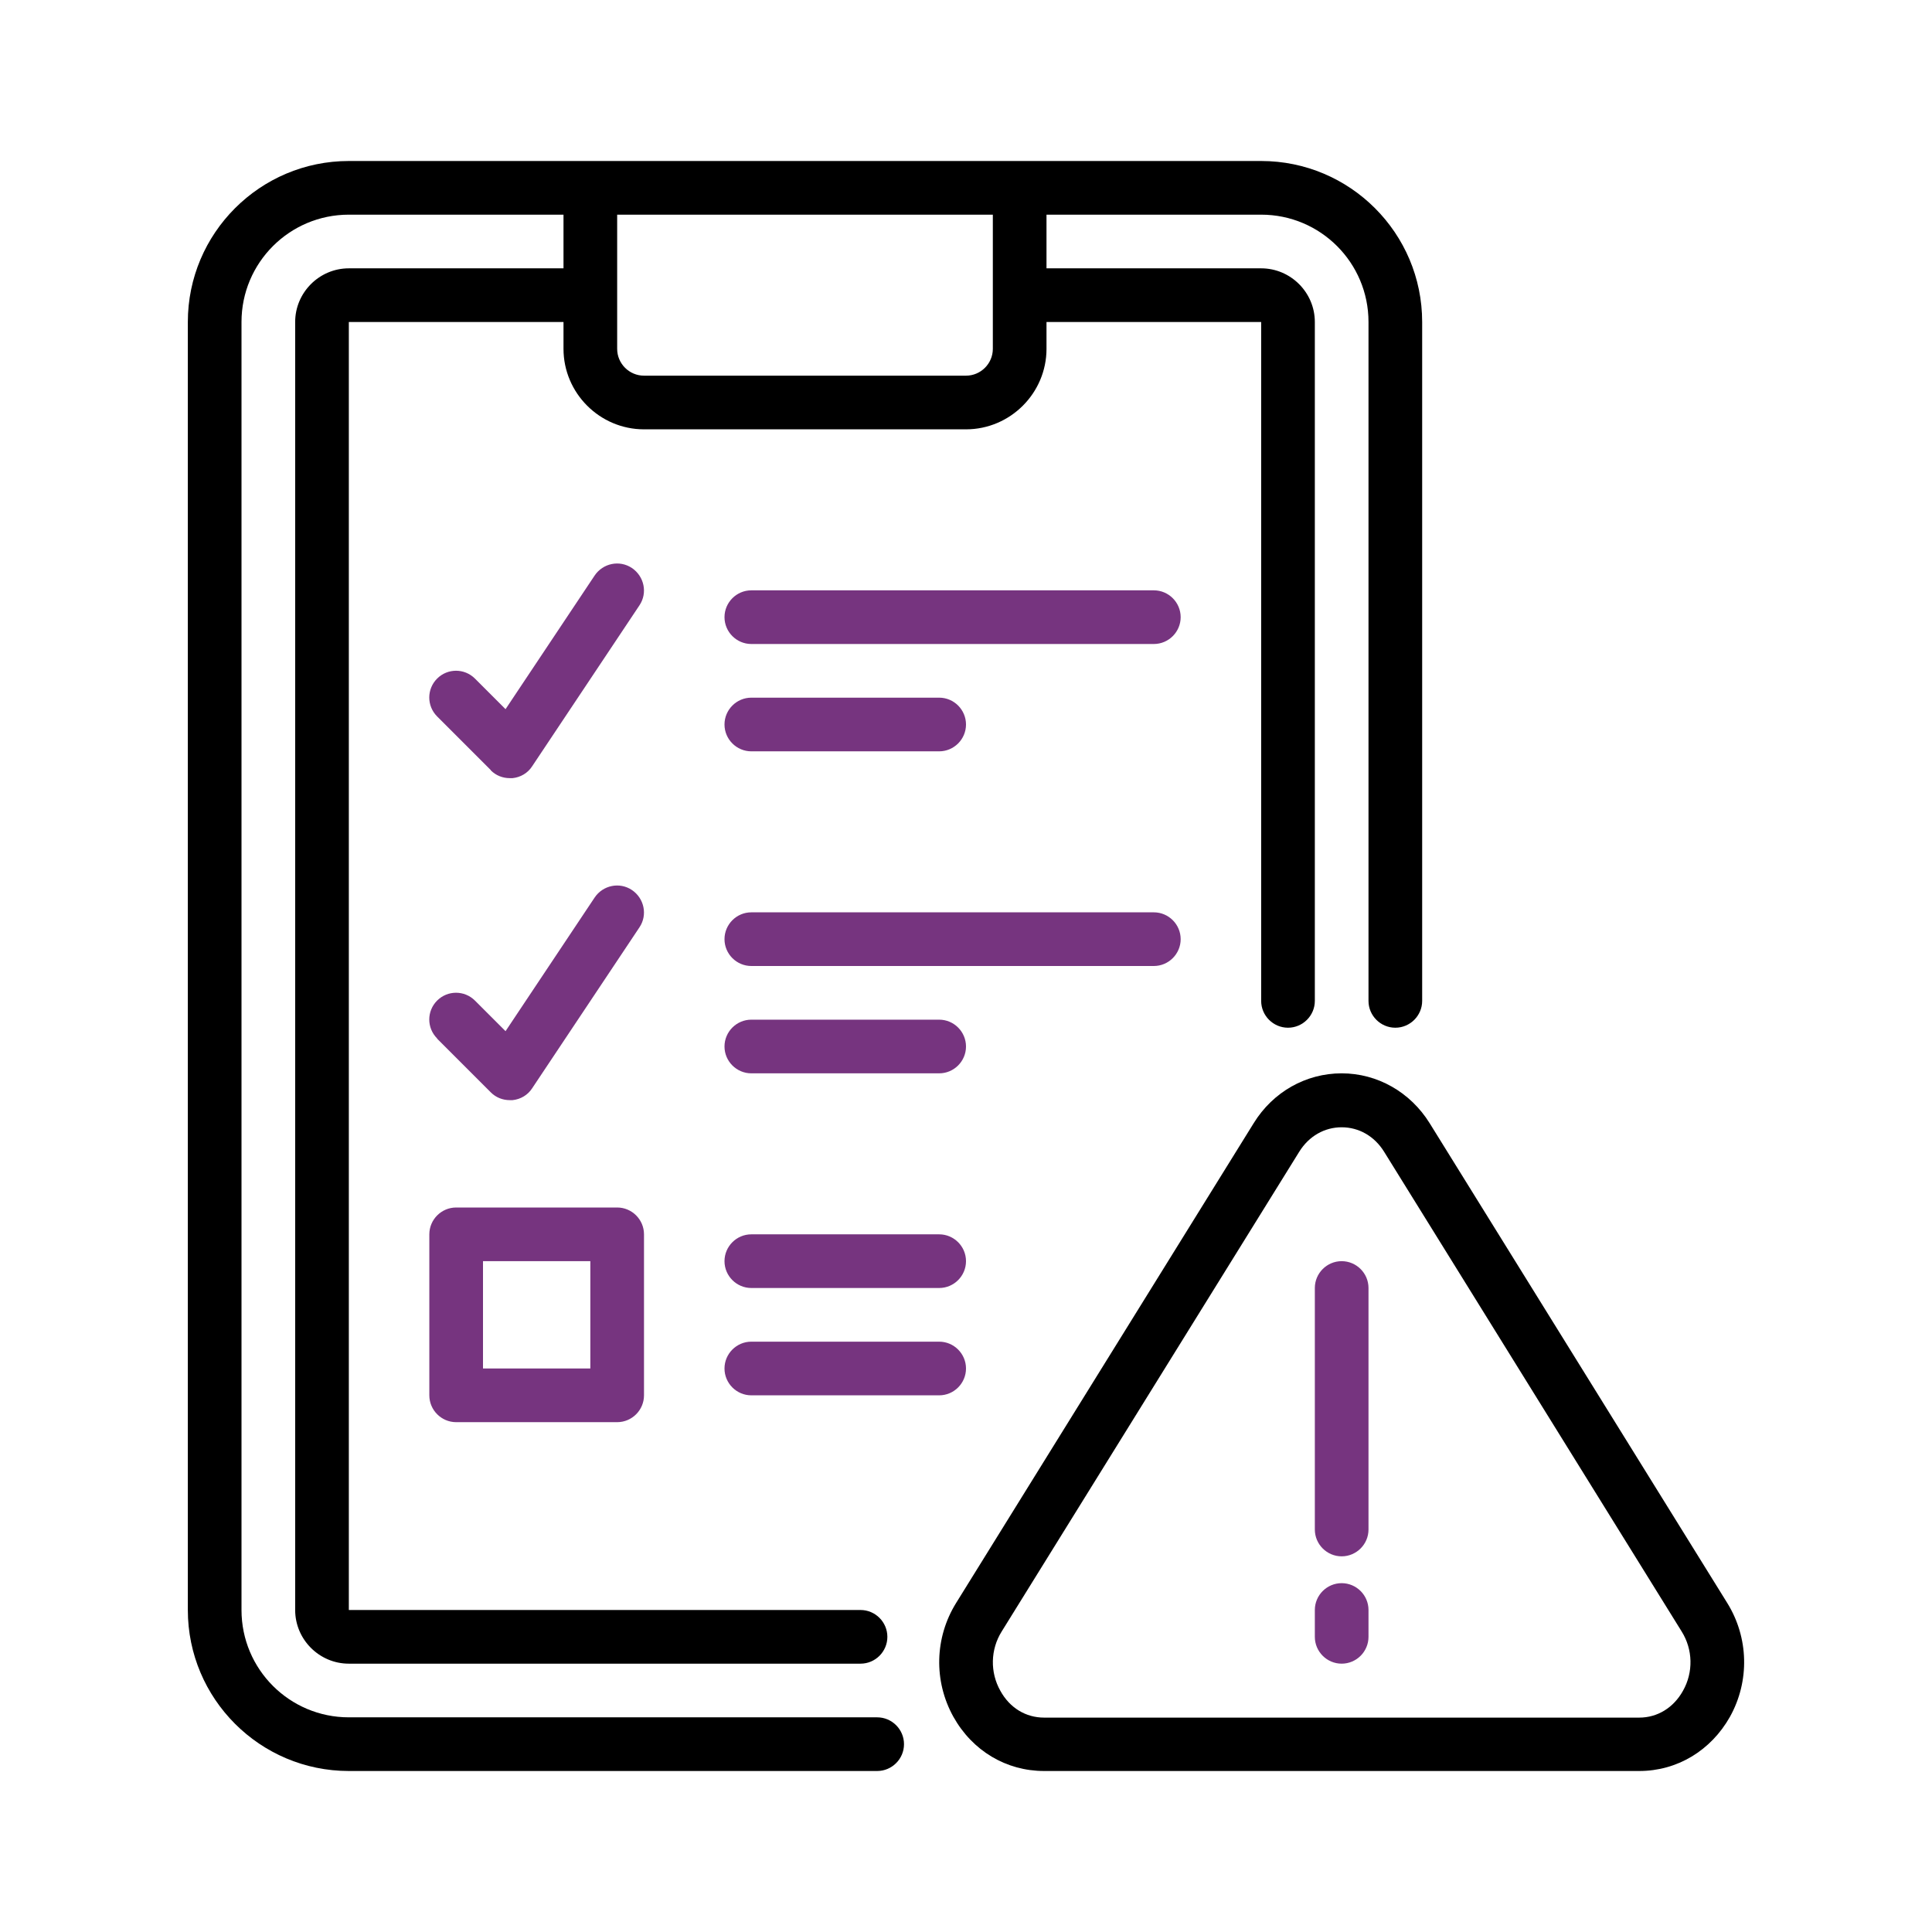 <?xml version="1.0" encoding="UTF-8"?> <svg xmlns="http://www.w3.org/2000/svg" width="90" height="90" viewBox="0 0 90 90" fill="none"><path d="M40.862 80H16.25C13.488 80 11.25 77.763 11.25 75V15C11.25 12.238 13.488 10 16.25 10H26.25V12.5H16.25C14.875 12.5 13.75 13.625 13.75 15V75C13.75 76.375 14.875 77.5 16.25 77.5H40.087C40.775 77.5 41.337 76.938 41.337 76.25C41.337 75.562 40.775 75 40.087 75H16.25V15H26.25V16.25C26.25 18.312 27.938 20 30 20H45C47.062 20 48.75 18.312 48.75 16.25V15H58.75V46.625C58.75 47.312 59.312 47.875 60 47.875C60.688 47.875 61.25 47.312 61.25 46.625V15C61.25 13.625 60.125 12.5 58.75 12.5H48.75V10H58.75C61.513 10 63.75 12.238 63.75 15V46.625C63.75 47.312 64.312 47.875 65 47.875C65.688 47.875 66.25 47.312 66.25 46.625V15C66.25 10.863 62.888 7.5 58.75 7.5H16.25C12.113 7.5 8.75 10.863 8.75 15V75C8.75 79.138 12.113 82.5 16.25 82.5H40.862C41.55 82.5 42.112 81.938 42.112 81.25C42.112 80.562 41.55 80 40.862 80ZM46.25 10V16.25C46.25 16.938 45.688 17.5 45 17.5H30C29.312 17.5 28.75 16.938 28.75 16.25V10H46.25Z" fill="black"></path><path d="M53.75 27.5H35C34.312 27.5 33.75 28.062 33.75 28.75C33.75 29.438 34.312 30 35 30H53.75C54.438 30 55 29.438 55 28.75C55 28.062 54.438 27.5 53.75 27.5Z" fill="#76347F"></path><path d="M35 35H43.75C44.438 35 45 34.438 45 33.75C45 33.062 44.438 32.5 43.75 32.5H35C34.312 32.5 33.75 33.062 33.75 33.75C33.75 34.438 34.312 35 35 35Z" fill="#76347F"></path><path d="M55 43.75C55 43.062 54.438 42.5 53.75 42.5H35C34.312 42.5 33.75 43.062 33.75 43.75C33.75 44.438 34.312 45 35 45H53.75C54.438 45 55 44.438 55 43.75Z" fill="#76347F"></path><path d="M43.75 47.5H35C34.312 47.5 33.75 48.062 33.75 48.75C33.75 49.438 34.312 50 35 50H43.75C44.438 50 45 49.438 45 48.75C45 48.062 44.438 47.5 43.75 47.5Z" fill="#76347F"></path><path d="M20 65C20 65.688 20.562 66.25 21.25 66.25H28.75C29.438 66.25 30 65.688 30 65V57.5C30 56.812 29.438 56.25 28.75 56.25H21.25C20.562 56.25 20 56.812 20 57.5V65ZM22.5 58.75H27.5V63.75H22.5V58.75Z" fill="#76347F"></path><path d="M43.75 57.5H35C34.312 57.5 33.75 58.062 33.75 58.75C33.75 59.438 34.312 60 35 60H43.75C44.438 60 45 59.438 45 58.75C45 58.062 44.438 57.5 43.75 57.5Z" fill="#76347F"></path><path d="M45 63.75C45 63.062 44.438 62.5 43.75 62.5H35C34.312 62.5 33.75 63.062 33.75 63.75C33.75 64.438 34.312 65 35 65H43.75C44.438 65 45 64.438 45 63.75Z" fill="#76347F"></path><path d="M22.863 35.886C23.1 36.124 23.413 36.249 23.75 36.249H23.875C24.25 36.211 24.587 36.011 24.788 35.699L29.788 28.199C30.175 27.624 30.012 26.849 29.438 26.461C28.863 26.074 28.087 26.236 27.7 26.811L23.55 33.036L22.125 31.611C21.637 31.124 20.85 31.124 20.363 31.611C19.875 32.099 19.875 32.886 20.363 33.374L22.863 35.874V35.886Z" fill="#76347F"></path><path d="M20.363 48.386L22.863 50.886C23.1 51.124 23.413 51.249 23.75 51.249H23.875C24.25 51.211 24.587 51.011 24.788 50.699L29.788 43.199C30.175 42.624 30.012 41.849 29.438 41.461C28.863 41.074 28.087 41.236 27.7 41.811L23.55 48.036L22.125 46.611C21.637 46.124 20.85 46.124 20.363 46.611C19.875 47.099 19.875 47.886 20.363 48.374V48.386Z" fill="#76347F"></path><path d="M80.463 74.675L66.6 52.325C65.7 50.875 64.163 50 62.5 50C60.838 50 59.3 50.862 58.4 52.325L44.538 74.675C43.538 76.287 43.488 78.312 44.413 79.975C45.3 81.562 46.875 82.5 48.638 82.5H76.363C78.125 82.5 79.7 81.55 80.588 79.975C81.513 78.312 81.463 76.287 80.463 74.675ZM78.4 78.763C77.963 79.55 77.213 80.013 76.363 80.013H48.638C47.788 80.013 47.038 79.562 46.6 78.763C46.113 77.9 46.138 76.838 46.663 76L60.525 53.65C60.975 52.925 61.7 52.513 62.5 52.513C63.3 52.513 64.025 52.925 64.475 53.65L78.338 76C78.863 76.838 78.888 77.9 78.4 78.763Z" fill="black"></path><path d="M62.5 58.75C61.812 58.75 61.25 59.312 61.25 60V71.25C61.25 71.938 61.812 72.5 62.5 72.5C63.188 72.5 63.75 71.938 63.75 71.25V60C63.75 59.312 63.188 58.75 62.5 58.75Z" fill="#76347F"></path><path d="M62.5 73.75C61.812 73.75 61.25 74.312 61.25 75V76.25C61.25 76.938 61.812 77.5 62.5 77.5C63.188 77.5 63.75 76.938 63.75 76.25V75C63.75 74.312 63.188 73.75 62.5 73.75Z" fill="#76347F"></path></svg> 